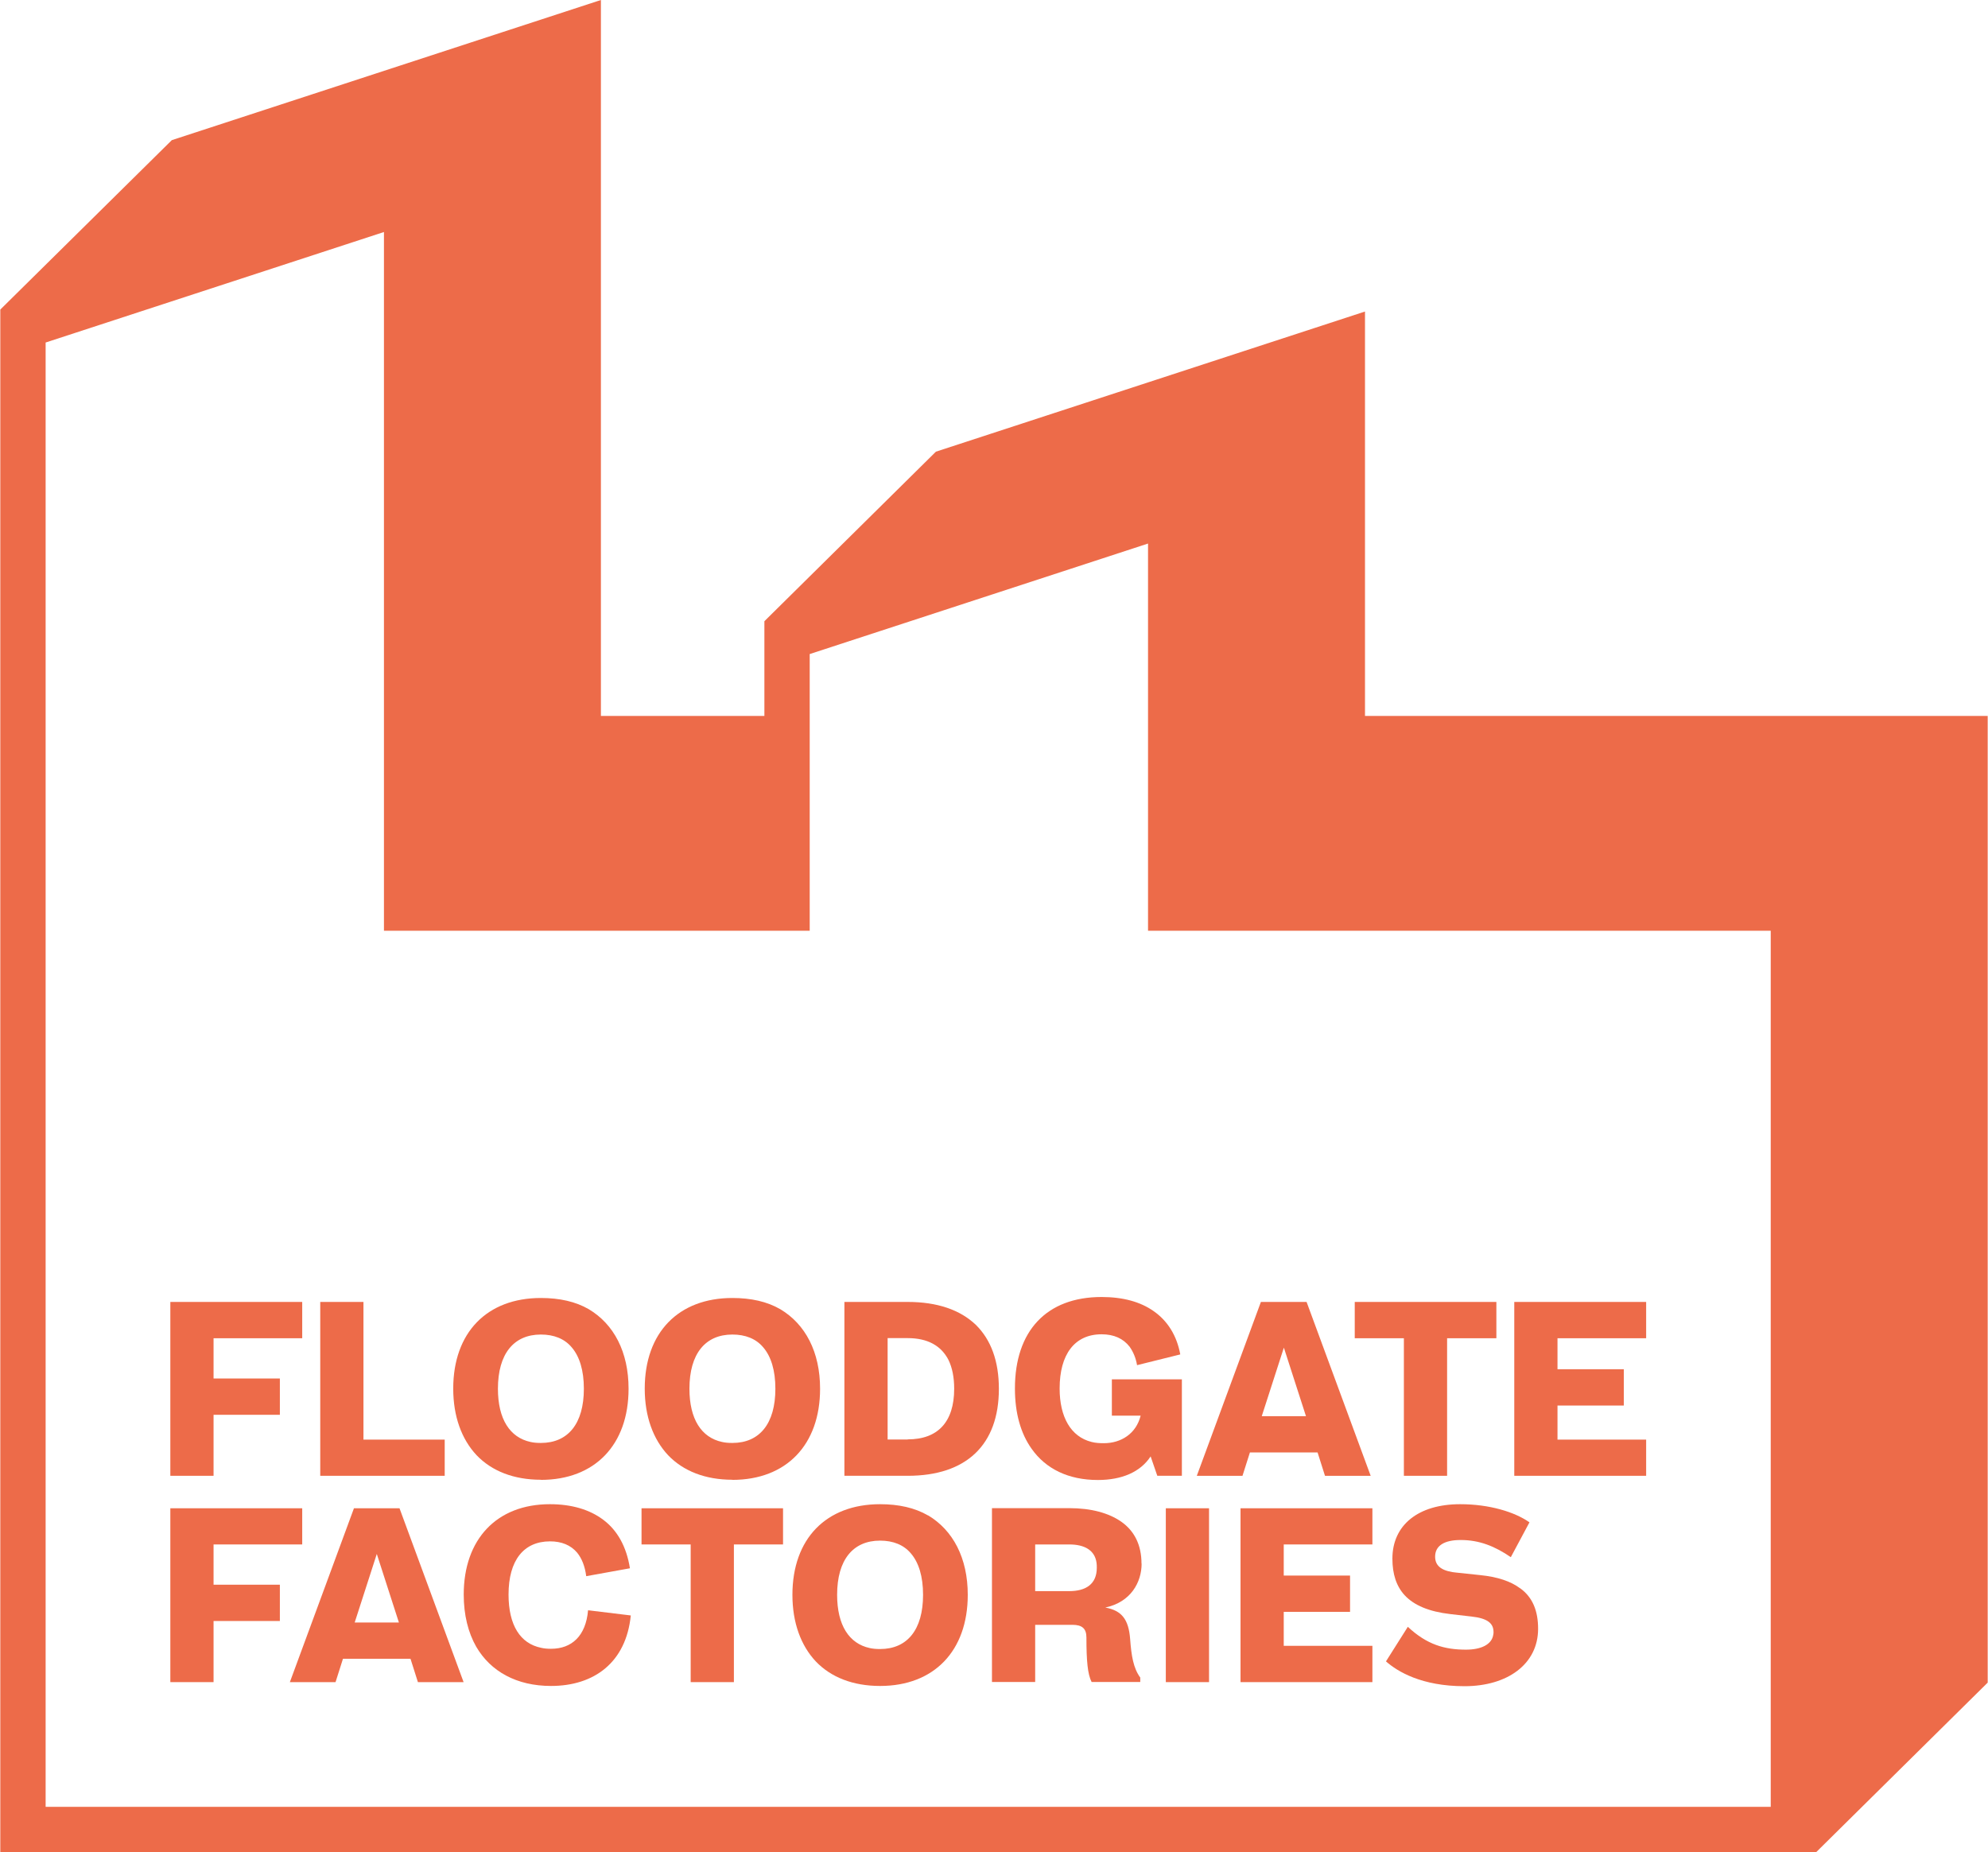 <?xml version="1.0" encoding="UTF-8"?>
<svg width="161" height="150" id="Layer_1" data-name="Layer 1" xmlns="http://www.w3.org/2000/svg" viewBox="0 0 160.95 150">
  <path d="M58.44,116.77c.26,.06,.54,.08,.84,.08,2.19,0,3.48-1.55,3.48-4.39,0-1.49-.34-2.62-.99-3.36-.58-.68-1.45-1.03-2.49-1.03-2.19,0-3.48,1.55-3.48,4.39,0,2.45,.97,3.94,2.64,4.31Z" style="fill: none;"/>
  <path d="M86.57,125.08h-2.76v3.78h2.76c1.37,0,2.23-.58,2.23-1.89,0-.14,0-.26-.02-.4-.14-1.03-.99-1.49-2.21-1.49Z" style="fill: none;"/>
  <path d="M71.24,124.78c-2.19,0-3.48,1.55-3.48,4.39,0,2.45,.97,3.94,2.64,4.31,.26,.06,.54,.08,.84,.08,2.19,0,3.48-1.55,3.48-4.39,0-1.49-.34-2.62-.99-3.36-.58-.68-1.45-1.03-2.49-1.03Z" style="fill: none;"/>
  <path d="M42.93,116.77c.26,.06,.54,.08,.84,.08,2.19,0,3.48-1.55,3.48-4.39,0-1.49-.34-2.62-.99-3.36-.58-.68-1.45-1.03-2.49-1.03-2.19,0-3.48,1.55-3.48,4.39,0,2.45,.97,3.94,2.64,4.31Z" style="fill: none;"/>
  <path d="M73.49,108.38h-1.63v8.21h1.63c2.41,0,3.76-1.39,3.76-4.1,0-.95-.16-1.71-.46-2.33-.6-1.17-1.71-1.77-3.3-1.77Z" style="fill: none;"/>
  <polygon points="28.7 131.4 32.28 131.4 30.49 125.85 28.7 131.4" style="fill: none;"/>
  <polygon points="103.95 109.14 102.16 114.7 105.74 114.7 103.95 109.14" style="fill: none;"/>
  <path d="M92.96,44.02l-27.4,8.95v22.41H31.08V18.79L3.67,27.74v118.59H143.38V75.38h-50.43v-31.36Zm-33.67,61.1c1.51,0,2.82,.28,3.88,.91,2.03,1.21,3.22,3.46,3.22,6.44,0,4.55-2.74,7.38-7.1,7.38-2.19,0-3.98-.7-5.21-1.99-1.21-1.29-1.89-3.14-1.89-5.39,0-4.55,2.74-7.34,7.1-7.34Zm-15.51,0c1.51,0,2.82,.28,3.88,.91,2.03,1.21,3.22,3.46,3.22,6.44,0,4.55-2.74,7.38-7.1,7.38-2.19,0-3.98-.7-5.21-1.99-1.21-1.29-1.89-3.14-1.89-5.39,0-4.55,2.74-7.34,7.1-7.34Zm-17.87,.32h3.5v11.15h6.58v2.94h-10.08v-14.08Zm-12.14,0h10.68v2.94h-7.18v3.26h5.37v2.94h-5.37v4.95h-3.5v-14.08Zm8.87,25.84h-5.37v4.95h-3.5v-14.08h10.68v2.94h-7.18v3.26h5.37v2.94Zm11.19,4.95l-.6-1.89h-5.47l-.6,1.89h-3.7l5.19-14.08h3.7l5.19,14.08h-3.7Zm10.77,.32c-2.78,0-4.89-1.17-6.06-3.18-.64-1.15-1.01-2.58-1.01-4.22,0-4.49,2.68-7.32,6.98-7.32,1.75,0,3.22,.42,4.33,1.27,1.13,.84,1.87,2.15,2.15,3.92l-3.54,.64c-.1-.8-.36-1.45-.74-1.91-.52-.6-1.27-.91-2.19-.91-2.13,0-3.36,1.53-3.36,4.31,0,2.47,.95,3.96,2.64,4.31,.24,.06,.52,.08,.8,.08,1.67,0,2.82-1.03,3-3.12l3.46,.42c-.38,3.8-2.96,5.71-6.46,5.71Zm18.79-11.47h-3.98v11.15h-3.5v-11.15h-3.98v-2.94h11.47v2.94Zm7.85,11.47c-2.19,0-3.98-.7-5.21-1.99-1.21-1.29-1.89-3.14-1.89-5.39,0-4.55,2.74-7.34,7.1-7.34,1.51,0,2.82,.28,3.88,.91,2.03,1.21,3.22,3.46,3.22,6.44,0,4.55-2.74,7.38-7.1,7.38Zm2.24-17.03h-5.13v-14.08h5.13c2.39,0,4.24,.64,5.51,1.85,1.23,1.21,1.87,2.94,1.87,5.19,0,4.53-2.64,7.04-7.38,7.04Zm18.01,13.22c.1,1.35,.26,2.35,.82,3.12v.36h-3.94c-.32-.62-.42-1.71-.42-3.6,0-.72-.34-1.03-1.13-1.03h-3.02v4.63h-3.5v-14.08h6.26c1.77,0,3.2,.38,4.2,1.09,1.09,.76,1.65,1.91,1.65,3.4s-.86,3.12-2.94,3.56c1.33,.24,1.89,.97,2.01,2.55Zm6.39,3.48h-3.5v-14.08h3.5v14.08Zm13.23-11.15h-7.18v2.51h5.37v2.94h-5.37v2.76h7.18v2.94h-10.68v-14.08h10.68v2.94Zm7.45,11.47c-3.48,0-5.43-1.19-6.36-2.01l1.77-2.8c1.55,1.45,2.98,1.85,4.71,1.85,1.23,0,2.09-.4,2.21-1.21,.02-.08,.02-.14,.02-.22,0-.7-.5-1.11-1.77-1.25l-1.73-.2c-1.73-.2-2.94-.7-3.7-1.53-.66-.72-.99-1.71-.99-2.96,0-2.72,2.09-4.41,5.49-4.41,2.37,0,4.43,.62,5.61,1.47l-1.51,2.82c-1.31-.89-2.55-1.39-4.06-1.39-1.33,0-2.07,.46-2.07,1.35,0,.66,.42,1.09,1.41,1.25,.1,.02,.2,.02,.32,.04l1.89,.2c1.43,.14,2.51,.5,3.26,1.07,1.01,.72,1.45,1.83,1.45,3.28,0,2.86-2.35,4.65-5.96,4.65Zm4.03-31.11h10.68v2.94h-7.18v2.51h5.37v2.94h-5.37v2.76h7.18v2.94h-10.68v-14.08Zm-12.92,0h11.47v2.94h-3.98v11.15h-3.5v-11.15h-3.98v-2.94Zm-7.59,0h3.7l5.19,14.08h-3.7l-.6-1.89h-5.47l-.6,1.89h-3.7l5.19-14.08Zm-8.68,.76c1.13,.78,1.87,1.97,2.15,3.5l-3.5,.87c-.1-.6-.32-1.09-.6-1.49-.52-.66-1.29-1.01-2.27-1.01-2.19,0-3.4,1.63-3.4,4.39,0,2.29,.91,3.9,2.59,4.33,.3,.08,.62,.1,.99,.1,1.41,0,2.62-.78,2.98-2.23h-2.33v-2.94h5.67v7.81h-1.99l-.54-1.57c-.82,1.27-2.33,1.91-4.27,1.91-2.39,0-4.22-.91-5.37-2.53-.89-1.25-1.35-2.9-1.35-4.87,0-4.65,2.56-7.4,7.02-7.4,1.73,0,3.16,.38,4.22,1.15Z" style="fill: none;"/>
  <path d="M110.52,57.98V25.23l-34.75,11.35-13.89,13.73v7.67h-13.24V0L13.89,11.35,0,25.07v124.93H147.06l13.89-13.73V57.98h-50.43Zm32.87,88.35H3.67V27.74l27.4-8.95v56.59h34.48v-22.41l27.4-8.95v31.36h50.43v70.95Z" style="fill: #ed6b49;"/>
  <polygon points="17.27 114.58 22.64 114.58 22.64 111.64 17.27 111.64 17.27 108.38 24.45 108.38 24.45 105.44 13.77 105.44 13.77 119.52 17.27 119.52 17.27 114.58" style="fill: #ed6b49;"/>
  <polygon points="35.99 116.59 29.41 116.59 29.41 105.44 25.91 105.44 25.91 119.52 35.99 119.52 35.99 116.59" style="fill: #ed6b49;"/>
  <path d="M43.78,119.85c4.37,0,7.1-2.84,7.1-7.38,0-2.98-1.19-5.23-3.22-6.44-1.07-.62-2.37-.91-3.88-.91-4.37,0-7.1,2.8-7.1,7.34,0,2.25,.68,4.1,1.89,5.39,1.23,1.29,3.02,1.99,5.21,1.99Zm0-11.77c1.05,0,1.91,.34,2.49,1.03,.64,.74,.99,1.87,.99,3.36,0,2.84-1.29,4.39-3.48,4.39-.3,0-.58-.02-.84-.08-1.67-.36-2.64-1.85-2.64-4.31,0-2.84,1.29-4.39,3.48-4.39Z" style="fill: #ed6b49;"/>
  <path d="M59.29,119.85c4.37,0,7.1-2.84,7.1-7.38,0-2.98-1.19-5.23-3.22-6.44-1.07-.62-2.37-.91-3.88-.91-4.37,0-7.1,2.8-7.1,7.34,0,2.25,.68,4.1,1.89,5.39,1.23,1.29,3.02,1.99,5.21,1.99Zm0-11.77c1.05,0,1.91,.34,2.49,1.03,.64,.74,.99,1.87,.99,3.36,0,2.84-1.29,4.39-3.48,4.39-.3,0-.58-.02-.84-.08-1.67-.36-2.64-1.85-2.64-4.31,0-2.84,1.29-4.39,3.48-4.39Z" style="fill: #ed6b49;"/>
  <path d="M79,107.29c-1.27-1.21-3.12-1.85-5.51-1.85h-5.13v14.08h5.13c4.75,0,7.38-2.51,7.38-7.04,0-2.25-.64-3.98-1.87-5.19Zm-5.51,9.29h-1.63v-8.21h1.63c1.59,0,2.7,.6,3.3,1.77,.3,.62,.46,1.39,.46,2.33,0,2.72-1.35,4.1-3.76,4.1Z" style="fill: #ed6b49;"/>
  <path d="M82.17,112.46c0,1.97,.46,3.62,1.35,4.87,1.15,1.63,2.98,2.53,5.37,2.53,1.93,0,3.44-.64,4.27-1.91l.54,1.57h1.99v-7.81h-5.67v2.94h2.33c-.36,1.45-1.57,2.23-2.98,2.23-.36,0-.68-.02-.99-.1-1.69-.42-2.59-2.03-2.59-4.33,0-2.76,1.21-4.39,3.4-4.39,.99,0,1.75,.34,2.27,1.01,.28,.4,.5,.89,.6,1.49l3.5-.87c-.28-1.53-1.03-2.72-2.15-3.5-1.07-.76-2.49-1.15-4.22-1.15-4.47,0-7.02,2.76-7.02,7.4Z" style="fill: #ed6b49;"/>
  <path d="M101.21,117.63h5.47l.6,1.89h3.7l-5.19-14.08h-3.7l-5.19,14.08h3.7l.6-1.89Zm2.74-8.49l1.79,5.55h-3.58l1.79-5.55Z" style="fill: #ed6b49;"/>
  <polygon points="113.67 119.52 117.17 119.52 117.17 108.38 121.16 108.38 121.16 105.44 109.69 105.44 109.69 108.38 113.67 108.38 113.67 119.52" style="fill: #ed6b49;"/>
  <polygon points="133.29 116.59 126.11 116.59 126.11 113.83 131.48 113.83 131.48 110.89 126.11 110.89 126.11 108.38 133.29 108.38 133.29 105.44 122.61 105.44 122.61 119.52 133.29 119.52 133.29 116.59" style="fill: #ed6b49;"/>
  <polygon points="17.27 125.08 24.45 125.08 24.45 122.15 13.77 122.15 13.77 136.23 17.27 136.23 17.27 131.28 22.64 131.28 22.64 128.34 17.27 128.34 17.27 125.08" style="fill: #ed6b49;"/>
  <path d="M28.64,122.15l-5.19,14.08h3.7l.6-1.89h5.47l.6,1.89h3.7l-5.19-14.08h-3.7Zm.06,9.25l1.79-5.55,1.79,5.55h-3.58Z" style="fill: #ed6b49;"/>
  <path d="M44.6,133.53c-.28,0-.56-.02-.8-.08-1.69-.34-2.64-1.83-2.64-4.31,0-2.78,1.23-4.31,3.36-4.31,.93,0,1.67,.3,2.19,.91,.38,.46,.64,1.11,.74,1.91l3.54-.64c-.28-1.77-1.03-3.08-2.15-3.92-1.11-.84-2.58-1.27-4.33-1.27-4.31,0-6.98,2.84-6.98,7.32,0,1.65,.36,3.08,1.01,4.22,1.17,2.01,3.28,3.18,6.06,3.18,3.5,0,6.08-1.91,6.46-5.71l-3.46-.42c-.18,2.09-1.33,3.12-3,3.12Z" style="fill: #ed6b49;"/>
  <polygon points="51.93 125.08 55.91 125.08 55.91 136.23 59.41 136.23 59.41 125.08 63.39 125.08 63.39 122.15 51.93 122.15 51.93 125.08" style="fill: #ed6b49;"/>
  <path d="M75.13,122.73c-1.07-.62-2.37-.91-3.88-.91-4.37,0-7.1,2.8-7.1,7.34,0,2.25,.68,4.1,1.89,5.39,1.23,1.29,3.02,1.99,5.21,1.99,4.37,0,7.1-2.84,7.1-7.38,0-2.98-1.19-5.23-3.22-6.44Zm-3.88,10.82c-.3,0-.58-.02-.84-.08-1.67-.36-2.64-1.85-2.64-4.31,0-2.84,1.29-4.39,3.48-4.39,1.05,0,1.91,.34,2.49,1.03,.64,.74,.99,1.87,.99,3.36,0,2.84-1.29,4.39-3.48,4.39Z" style="fill: #ed6b49;"/>
  <path d="M92.42,126.63c0-1.49-.56-2.64-1.65-3.4-1.01-.7-2.43-1.09-4.2-1.09h-6.26v14.08h3.5v-4.63h3.02c.78,0,1.13,.3,1.13,1.03,0,1.89,.1,2.98,.42,3.6h3.94v-.36c-.56-.76-.72-1.77-.82-3.12-.12-1.59-.68-2.31-2.01-2.55,2.07-.44,2.94-2.05,2.94-3.56Zm-5.85,2.23h-2.76v-3.78h2.76c1.23,0,2.07,.46,2.21,1.49,.02,.14,.02,.26,.02,.4,0,1.31-.87,1.89-2.23,1.89Z" style="fill: #ed6b49;"/>
  <rect x="94.39" y="122.15" width="3.5" height="14.08" style="fill: #ed6b49;"/>
  <polygon points="100.44 136.23 111.12 136.23 111.12 133.29 103.94 133.29 103.94 130.54 109.31 130.54 109.31 127.6 103.94 127.6 103.94 125.08 111.12 125.08 111.12 122.15 100.44 122.15 100.44 136.23" style="fill: #ed6b49;"/>
  <path d="M123.08,128.63c-.74-.56-1.83-.93-3.26-1.07l-1.89-.2c-.12-.02-.22-.02-.32-.04-.99-.16-1.41-.58-1.41-1.25,0-.89,.74-1.35,2.07-1.35,1.51,0,2.76,.5,4.06,1.39l1.51-2.82c-1.19-.84-3.24-1.47-5.61-1.47-3.4,0-5.49,1.69-5.49,4.41,0,1.25,.32,2.23,.99,2.96,.76,.82,1.97,1.33,3.7,1.53l1.73,.2c1.27,.14,1.77,.54,1.77,1.25,0,.08,0,.14-.02,.22-.12,.8-.99,1.21-2.21,1.21-1.73,0-3.16-.4-4.71-1.85l-1.77,2.8c.93,.82,2.88,2.01,6.36,2.01s5.96-1.79,5.96-4.65c0-1.45-.44-2.55-1.45-3.28Z" style="fill: #ed6b49;"/>
</svg>